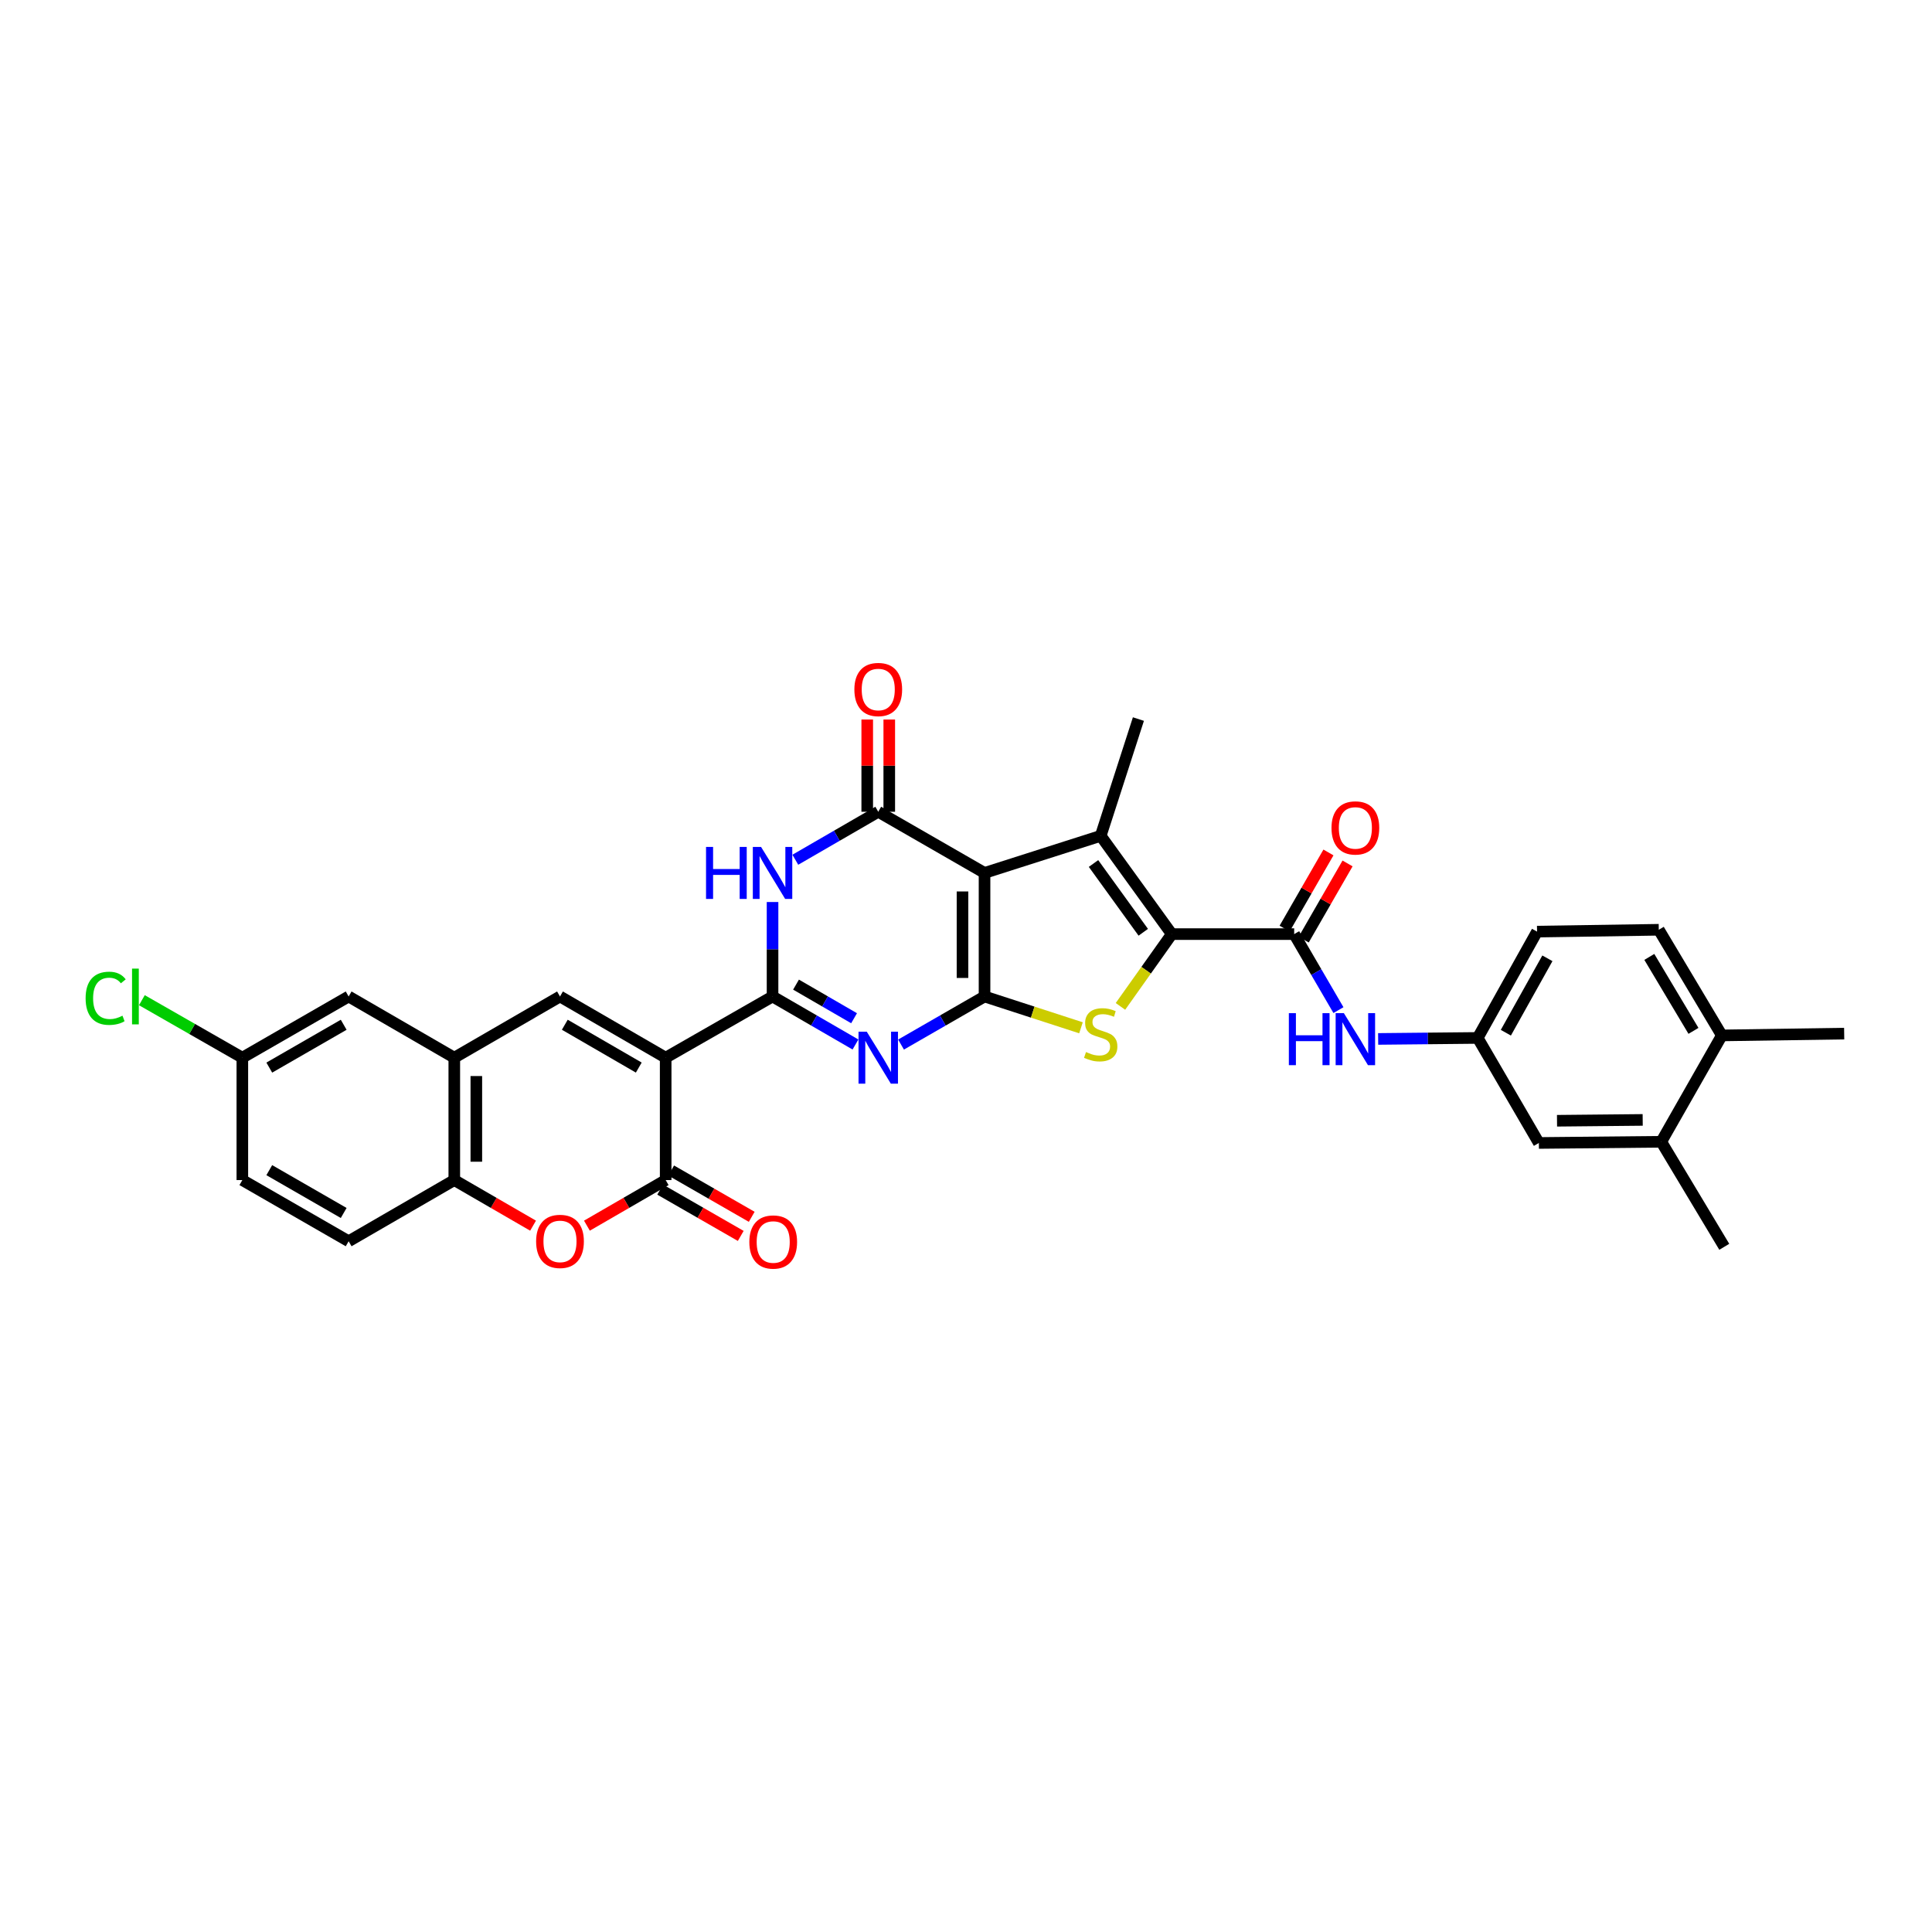 <?xml version='1.0' encoding='iso-8859-1'?>
<svg version='1.1' baseProfile='full'
              xmlns='http://www.w3.org/2000/svg'
                      xmlns:rdkit='http://www.rdkit.org/xml'
                      xmlns:xlink='http://www.w3.org/1999/xlink'
                  xml:space='preserve'
width='1000px' height='1000px' viewBox='0 0 1000 1000'>
<!-- END OF HEADER -->
<rect style='opacity:1.0;fill:#FFFFFF;stroke:none' width='1000' height='1000' x='0' y='0'> </rect>
<path class='bond-0' d='M 509.594,515.781 L 509.594,451.826' style='fill:none;fill-rule:evenodd;stroke:#000000;stroke-width:6px;stroke-linecap:butt;stroke-linejoin:miter;stroke-opacity:1' />
<path class='bond-0' d='M 498.188,506.188 L 498.188,461.419' style='fill:none;fill-rule:evenodd;stroke:#000000;stroke-width:6px;stroke-linecap:butt;stroke-linejoin:miter;stroke-opacity:1' />
<path class='bond-3' d='M 509.594,515.781 L 487.984,528.224' style='fill:none;fill-rule:evenodd;stroke:#000000;stroke-width:6px;stroke-linecap:butt;stroke-linejoin:miter;stroke-opacity:1' />
<path class='bond-3' d='M 487.984,528.224 L 466.374,540.666' style='fill:none;fill-rule:evenodd;stroke:#0000FF;stroke-width:6px;stroke-linecap:butt;stroke-linejoin:miter;stroke-opacity:1' />
<path class='bond-7' d='M 509.594,515.781 L 534.552,523.882' style='fill:none;fill-rule:evenodd;stroke:#000000;stroke-width:6px;stroke-linecap:butt;stroke-linejoin:miter;stroke-opacity:1' />
<path class='bond-7' d='M 534.552,523.882 L 559.511,531.984' style='fill:none;fill-rule:evenodd;stroke:#CCCC00;stroke-width:6px;stroke-linecap:butt;stroke-linejoin:miter;stroke-opacity:1' />
<path class='bond-5' d='M 509.594,451.826 L 569.722,432.632' style='fill:none;fill-rule:evenodd;stroke:#000000;stroke-width:6px;stroke-linecap:butt;stroke-linejoin:miter;stroke-opacity:1' />
<path class='bond-6' d='M 509.594,451.826 L 454.579,420.168' style='fill:none;fill-rule:evenodd;stroke:#000000;stroke-width:6px;stroke-linecap:butt;stroke-linejoin:miter;stroke-opacity:1' />
<path class='bond-1' d='M 399.869,515.781 L 421.329,528.207' style='fill:none;fill-rule:evenodd;stroke:#000000;stroke-width:6px;stroke-linecap:butt;stroke-linejoin:miter;stroke-opacity:1' />
<path class='bond-1' d='M 421.329,528.207 L 442.79,540.632' style='fill:none;fill-rule:evenodd;stroke:#0000FF;stroke-width:6px;stroke-linecap:butt;stroke-linejoin:miter;stroke-opacity:1' />
<path class='bond-1' d='M 412.022,509.638 L 427.045,518.336' style='fill:none;fill-rule:evenodd;stroke:#000000;stroke-width:6px;stroke-linecap:butt;stroke-linejoin:miter;stroke-opacity:1' />
<path class='bond-1' d='M 427.045,518.336 L 442.067,527.034' style='fill:none;fill-rule:evenodd;stroke:#0000FF;stroke-width:6px;stroke-linecap:butt;stroke-linejoin:miter;stroke-opacity:1' />
<path class='bond-2' d='M 399.869,515.781 L 344.55,547.458' style='fill:none;fill-rule:evenodd;stroke:#000000;stroke-width:6px;stroke-linecap:butt;stroke-linejoin:miter;stroke-opacity:1' />
<path class='bond-8' d='M 399.869,515.781 L 399.869,491.332' style='fill:none;fill-rule:evenodd;stroke:#000000;stroke-width:6px;stroke-linecap:butt;stroke-linejoin:miter;stroke-opacity:1' />
<path class='bond-8' d='M 399.869,491.332 L 399.869,466.883' style='fill:none;fill-rule:evenodd;stroke:#0000FF;stroke-width:6px;stroke-linecap:butt;stroke-linejoin:miter;stroke-opacity:1' />
<path class='bond-9' d='M 344.55,547.458 L 344.55,610.805' style='fill:none;fill-rule:evenodd;stroke:#000000;stroke-width:6px;stroke-linecap:butt;stroke-linejoin:miter;stroke-opacity:1' />
<path class='bond-10' d='M 344.55,547.458 L 289.852,515.781' style='fill:none;fill-rule:evenodd;stroke:#000000;stroke-width:6px;stroke-linecap:butt;stroke-linejoin:miter;stroke-opacity:1' />
<path class='bond-10' d='M 330.629,552.577 L 292.341,530.403' style='fill:none;fill-rule:evenodd;stroke:#000000;stroke-width:6px;stroke-linecap:butt;stroke-linejoin:miter;stroke-opacity:1' />
<path class='bond-4' d='M 606.512,483.49 L 593.227,502.199' style='fill:none;fill-rule:evenodd;stroke:#000000;stroke-width:6px;stroke-linecap:butt;stroke-linejoin:miter;stroke-opacity:1' />
<path class='bond-4' d='M 593.227,502.199 L 579.941,520.907' style='fill:none;fill-rule:evenodd;stroke:#CCCC00;stroke-width:6px;stroke-linecap:butt;stroke-linejoin:miter;stroke-opacity:1' />
<path class='bond-11' d='M 606.512,483.49 L 669.86,483.49' style='fill:none;fill-rule:evenodd;stroke:#000000;stroke-width:6px;stroke-linecap:butt;stroke-linejoin:miter;stroke-opacity:1' />
<path class='bond-33' d='M 606.512,483.49 L 569.722,432.632' style='fill:none;fill-rule:evenodd;stroke:#000000;stroke-width:6px;stroke-linecap:butt;stroke-linejoin:miter;stroke-opacity:1' />
<path class='bond-33' d='M 591.752,482.546 L 565.999,446.946' style='fill:none;fill-rule:evenodd;stroke:#000000;stroke-width:6px;stroke-linecap:butt;stroke-linejoin:miter;stroke-opacity:1' />
<path class='bond-27' d='M 569.722,432.632 L 589.239,372.187' style='fill:none;fill-rule:evenodd;stroke:#000000;stroke-width:6px;stroke-linecap:butt;stroke-linejoin:miter;stroke-opacity:1' />
<path class='bond-16' d='M 460.282,420.168 L 460.282,396.297' style='fill:none;fill-rule:evenodd;stroke:#000000;stroke-width:6px;stroke-linecap:butt;stroke-linejoin:miter;stroke-opacity:1' />
<path class='bond-16' d='M 460.282,396.297 L 460.282,372.427' style='fill:none;fill-rule:evenodd;stroke:#FF0000;stroke-width:6px;stroke-linecap:butt;stroke-linejoin:miter;stroke-opacity:1' />
<path class='bond-16' d='M 448.876,420.168 L 448.876,396.297' style='fill:none;fill-rule:evenodd;stroke:#000000;stroke-width:6px;stroke-linecap:butt;stroke-linejoin:miter;stroke-opacity:1' />
<path class='bond-16' d='M 448.876,396.297 L 448.876,372.427' style='fill:none;fill-rule:evenodd;stroke:#FF0000;stroke-width:6px;stroke-linecap:butt;stroke-linejoin:miter;stroke-opacity:1' />
<path class='bond-34' d='M 454.579,420.168 L 433.118,432.586' style='fill:none;fill-rule:evenodd;stroke:#000000;stroke-width:6px;stroke-linecap:butt;stroke-linejoin:miter;stroke-opacity:1' />
<path class='bond-34' d='M 433.118,432.586 L 411.657,445.004' style='fill:none;fill-rule:evenodd;stroke:#0000FF;stroke-width:6px;stroke-linecap:butt;stroke-linejoin:miter;stroke-opacity:1' />
<path class='bond-12' d='M 344.55,610.805 L 324.169,622.603' style='fill:none;fill-rule:evenodd;stroke:#000000;stroke-width:6px;stroke-linecap:butt;stroke-linejoin:miter;stroke-opacity:1' />
<path class='bond-12' d='M 324.169,622.603 L 303.789,634.402' style='fill:none;fill-rule:evenodd;stroke:#FF0000;stroke-width:6px;stroke-linecap:butt;stroke-linejoin:miter;stroke-opacity:1' />
<path class='bond-18' d='M 341.709,615.75 L 362.559,627.73' style='fill:none;fill-rule:evenodd;stroke:#000000;stroke-width:6px;stroke-linecap:butt;stroke-linejoin:miter;stroke-opacity:1' />
<path class='bond-18' d='M 362.559,627.73 L 383.408,639.709' style='fill:none;fill-rule:evenodd;stroke:#FF0000;stroke-width:6px;stroke-linecap:butt;stroke-linejoin:miter;stroke-opacity:1' />
<path class='bond-18' d='M 347.391,605.86 L 368.241,617.84' style='fill:none;fill-rule:evenodd;stroke:#000000;stroke-width:6px;stroke-linecap:butt;stroke-linejoin:miter;stroke-opacity:1' />
<path class='bond-18' d='M 368.241,617.84 L 389.091,629.82' style='fill:none;fill-rule:evenodd;stroke:#FF0000;stroke-width:6px;stroke-linecap:butt;stroke-linejoin:miter;stroke-opacity:1' />
<path class='bond-13' d='M 289.852,515.781 L 235.142,547.458' style='fill:none;fill-rule:evenodd;stroke:#000000;stroke-width:6px;stroke-linecap:butt;stroke-linejoin:miter;stroke-opacity:1' />
<path class='bond-15' d='M 669.86,483.49 L 681.32,503.164' style='fill:none;fill-rule:evenodd;stroke:#000000;stroke-width:6px;stroke-linecap:butt;stroke-linejoin:miter;stroke-opacity:1' />
<path class='bond-15' d='M 681.32,503.164 L 692.78,522.838' style='fill:none;fill-rule:evenodd;stroke:#0000FF;stroke-width:6px;stroke-linecap:butt;stroke-linejoin:miter;stroke-opacity:1' />
<path class='bond-20' d='M 674.802,486.335 L 686.146,466.626' style='fill:none;fill-rule:evenodd;stroke:#000000;stroke-width:6px;stroke-linecap:butt;stroke-linejoin:miter;stroke-opacity:1' />
<path class='bond-20' d='M 686.146,466.626 L 697.49,446.918' style='fill:none;fill-rule:evenodd;stroke:#FF0000;stroke-width:6px;stroke-linecap:butt;stroke-linejoin:miter;stroke-opacity:1' />
<path class='bond-20' d='M 664.917,480.645 L 676.261,460.936' style='fill:none;fill-rule:evenodd;stroke:#000000;stroke-width:6px;stroke-linecap:butt;stroke-linejoin:miter;stroke-opacity:1' />
<path class='bond-20' d='M 676.261,460.936 L 687.605,441.228' style='fill:none;fill-rule:evenodd;stroke:#FF0000;stroke-width:6px;stroke-linecap:butt;stroke-linejoin:miter;stroke-opacity:1' />
<path class='bond-35' d='M 275.915,634.403 L 255.528,622.604' style='fill:none;fill-rule:evenodd;stroke:#FF0000;stroke-width:6px;stroke-linecap:butt;stroke-linejoin:miter;stroke-opacity:1' />
<path class='bond-35' d='M 255.528,622.604 L 235.142,610.805' style='fill:none;fill-rule:evenodd;stroke:#000000;stroke-width:6px;stroke-linecap:butt;stroke-linejoin:miter;stroke-opacity:1' />
<path class='bond-14' d='M 235.142,547.458 L 235.142,610.805' style='fill:none;fill-rule:evenodd;stroke:#000000;stroke-width:6px;stroke-linecap:butt;stroke-linejoin:miter;stroke-opacity:1' />
<path class='bond-14' d='M 246.548,556.96 L 246.548,601.303' style='fill:none;fill-rule:evenodd;stroke:#000000;stroke-width:6px;stroke-linecap:butt;stroke-linejoin:miter;stroke-opacity:1' />
<path class='bond-21' d='M 235.142,547.458 L 180.457,515.781' style='fill:none;fill-rule:evenodd;stroke:#000000;stroke-width:6px;stroke-linecap:butt;stroke-linejoin:miter;stroke-opacity:1' />
<path class='bond-24' d='M 235.142,610.805 L 180.457,642.469' style='fill:none;fill-rule:evenodd;stroke:#000000;stroke-width:6px;stroke-linecap:butt;stroke-linejoin:miter;stroke-opacity:1' />
<path class='bond-19' d='M 713.328,537.751 L 739.093,537.491' style='fill:none;fill-rule:evenodd;stroke:#0000FF;stroke-width:6px;stroke-linecap:butt;stroke-linejoin:miter;stroke-opacity:1' />
<path class='bond-19' d='M 739.093,537.491 L 764.858,537.231' style='fill:none;fill-rule:evenodd;stroke:#000000;stroke-width:6px;stroke-linecap:butt;stroke-linejoin:miter;stroke-opacity:1' />
<path class='bond-17' d='M 859.87,590.978 L 796.516,591.599' style='fill:none;fill-rule:evenodd;stroke:#000000;stroke-width:6px;stroke-linecap:butt;stroke-linejoin:miter;stroke-opacity:1' />
<path class='bond-17' d='M 850.255,579.666 L 805.908,580.1' style='fill:none;fill-rule:evenodd;stroke:#000000;stroke-width:6px;stroke-linecap:butt;stroke-linejoin:miter;stroke-opacity:1' />
<path class='bond-31' d='M 859.87,590.978 L 892.485,645.346' style='fill:none;fill-rule:evenodd;stroke:#000000;stroke-width:6px;stroke-linecap:butt;stroke-linejoin:miter;stroke-opacity:1' />
<path class='bond-36' d='M 859.87,590.978 L 891.224,535.932' style='fill:none;fill-rule:evenodd;stroke:#000000;stroke-width:6px;stroke-linecap:butt;stroke-linejoin:miter;stroke-opacity:1' />
<path class='bond-22' d='M 764.858,537.231 L 796.516,591.599' style='fill:none;fill-rule:evenodd;stroke:#000000;stroke-width:6px;stroke-linecap:butt;stroke-linejoin:miter;stroke-opacity:1' />
<path class='bond-28' d='M 764.858,537.231 L 795.578,482.203' style='fill:none;fill-rule:evenodd;stroke:#000000;stroke-width:6px;stroke-linecap:butt;stroke-linejoin:miter;stroke-opacity:1' />
<path class='bond-28' d='M 779.426,534.536 L 800.93,496.017' style='fill:none;fill-rule:evenodd;stroke:#000000;stroke-width:6px;stroke-linecap:butt;stroke-linejoin:miter;stroke-opacity:1' />
<path class='bond-26' d='M 180.457,515.781 L 125.436,547.458' style='fill:none;fill-rule:evenodd;stroke:#000000;stroke-width:6px;stroke-linecap:butt;stroke-linejoin:miter;stroke-opacity:1' />
<path class='bond-26' d='M 177.894,530.417 L 139.38,552.591' style='fill:none;fill-rule:evenodd;stroke:#000000;stroke-width:6px;stroke-linecap:butt;stroke-linejoin:miter;stroke-opacity:1' />
<path class='bond-23' d='M 891.224,535.932 L 858.584,481.246' style='fill:none;fill-rule:evenodd;stroke:#000000;stroke-width:6px;stroke-linecap:butt;stroke-linejoin:miter;stroke-opacity:1' />
<path class='bond-23' d='M 876.534,533.575 L 853.686,495.295' style='fill:none;fill-rule:evenodd;stroke:#000000;stroke-width:6px;stroke-linecap:butt;stroke-linejoin:miter;stroke-opacity:1' />
<path class='bond-32' d='M 891.224,535.932 L 954.545,534.994' style='fill:none;fill-rule:evenodd;stroke:#000000;stroke-width:6px;stroke-linecap:butt;stroke-linejoin:miter;stroke-opacity:1' />
<path class='bond-37' d='M 180.457,642.469 L 125.436,610.805' style='fill:none;fill-rule:evenodd;stroke:#000000;stroke-width:6px;stroke-linecap:butt;stroke-linejoin:miter;stroke-opacity:1' />
<path class='bond-37' d='M 177.893,627.834 L 139.378,605.669' style='fill:none;fill-rule:evenodd;stroke:#000000;stroke-width:6px;stroke-linecap:butt;stroke-linejoin:miter;stroke-opacity:1' />
<path class='bond-25' d='M 858.584,481.246 L 795.578,482.203' style='fill:none;fill-rule:evenodd;stroke:#000000;stroke-width:6px;stroke-linecap:butt;stroke-linejoin:miter;stroke-opacity:1' />
<path class='bond-29' d='M 125.436,547.458 L 125.436,610.805' style='fill:none;fill-rule:evenodd;stroke:#000000;stroke-width:6px;stroke-linecap:butt;stroke-linejoin:miter;stroke-opacity:1' />
<path class='bond-30' d='M 125.436,547.458 L 99.435,532.576' style='fill:none;fill-rule:evenodd;stroke:#000000;stroke-width:6px;stroke-linecap:butt;stroke-linejoin:miter;stroke-opacity:1' />
<path class='bond-30' d='M 99.435,532.576 L 73.435,517.695' style='fill:none;fill-rule:evenodd;stroke:#00CC00;stroke-width:6px;stroke-linecap:butt;stroke-linejoin:miter;stroke-opacity:1' />
<path  class='atom-4' d='M 448.629 533.999
L 457.45 548.256
Q 458.324 549.663, 459.731 552.21
Q 461.137 554.758, 461.214 554.91
L 461.214 533.999
L 464.787 533.999
L 464.787 560.917
L 461.099 560.917
L 451.633 545.329
Q 450.53 543.504, 449.351 541.413
Q 448.211 539.322, 447.869 538.675
L 447.869 560.917
L 444.371 560.917
L 444.371 533.999
L 448.629 533.999
' fill='#0000FF'/>
<path  class='atom-8' d='M 562.118 544.537
Q 562.422 544.651, 563.677 545.183
Q 564.931 545.715, 566.3 546.058
Q 567.707 546.362, 569.076 546.362
Q 571.623 546.362, 573.106 545.145
Q 574.589 543.89, 574.589 541.723
Q 574.589 540.241, 573.828 539.328
Q 573.106 538.416, 571.965 537.921
Q 570.825 537.427, 568.924 536.857
Q 566.528 536.134, 565.084 535.45
Q 563.677 534.766, 562.65 533.321
Q 561.662 531.876, 561.662 529.443
Q 561.662 526.059, 563.943 523.968
Q 566.262 521.877, 570.825 521.877
Q 573.942 521.877, 577.478 523.36
L 576.604 526.287
Q 573.372 524.957, 570.939 524.957
Q 568.315 524.957, 566.87 526.059
Q 565.426 527.124, 565.464 528.987
Q 565.464 530.431, 566.186 531.306
Q 566.947 532.18, 568.011 532.675
Q 569.114 533.169, 570.939 533.739
Q 573.372 534.5, 574.817 535.26
Q 576.261 536.02, 577.288 537.579
Q 578.352 539.1, 578.352 541.723
Q 578.352 545.449, 575.843 547.464
Q 573.372 549.441, 569.228 549.441
Q 566.832 549.441, 565.008 548.909
Q 563.221 548.415, 561.091 547.54
L 562.118 544.537
' fill='#CCCC00'/>
<path  class='atom-9' d='M 365.442 438.367
L 369.092 438.367
L 369.092 449.81
L 382.855 449.81
L 382.855 438.367
L 386.505 438.367
L 386.505 465.285
L 382.855 465.285
L 382.855 452.852
L 369.092 452.852
L 369.092 465.285
L 365.442 465.285
L 365.442 438.367
' fill='#0000FF'/>
<path  class='atom-9' d='M 393.919 438.367
L 402.739 452.624
Q 403.614 454.031, 405.02 456.578
Q 406.427 459.125, 406.503 459.277
L 406.503 438.367
L 410.077 438.367
L 410.077 465.285
L 406.389 465.285
L 396.922 449.696
Q 395.82 447.871, 394.641 445.78
Q 393.5 443.689, 393.158 443.043
L 393.158 465.285
L 389.66 465.285
L 389.66 438.367
L 393.919 438.367
' fill='#0000FF'/>
<path  class='atom-13' d='M 277.496 642.545
Q 277.496 636.082, 280.689 632.47
Q 283.883 628.858, 289.852 628.858
Q 295.821 628.858, 299.015 632.47
Q 302.209 636.082, 302.209 642.545
Q 302.209 649.085, 298.977 652.811
Q 295.745 656.499, 289.852 656.499
Q 283.921 656.499, 280.689 652.811
Q 277.496 649.123, 277.496 642.545
M 289.852 653.457
Q 293.958 653.457, 296.163 650.72
Q 298.407 647.944, 298.407 642.545
Q 298.407 637.261, 296.163 634.599
Q 293.958 631.9, 289.852 631.9
Q 285.746 631.9, 283.503 634.561
Q 281.298 637.223, 281.298 642.545
Q 281.298 647.982, 283.503 650.72
Q 285.746 653.457, 289.852 653.457
' fill='#FF0000'/>
<path  class='atom-16' d='M 667.11 524.412
L 670.76 524.412
L 670.76 535.856
L 684.523 535.856
L 684.523 524.412
L 688.173 524.412
L 688.173 551.33
L 684.523 551.33
L 684.523 538.897
L 670.76 538.897
L 670.76 551.33
L 667.11 551.33
L 667.11 524.412
' fill='#0000FF'/>
<path  class='atom-16' d='M 695.586 524.412
L 704.407 538.669
Q 705.281 540.076, 706.688 542.623
Q 708.095 545.17, 708.171 545.322
L 708.171 524.412
L 711.745 524.412
L 711.745 551.33
L 708.057 551.33
L 698.59 535.742
Q 697.487 533.917, 696.309 531.825
Q 695.168 529.734, 694.826 529.088
L 694.826 551.33
L 691.328 551.33
L 691.328 524.412
L 695.586 524.412
' fill='#0000FF'/>
<path  class='atom-17' d='M 442.223 356.89
Q 442.223 350.427, 445.416 346.815
Q 448.61 343.203, 454.579 343.203
Q 460.548 343.203, 463.742 346.815
Q 466.936 350.427, 466.936 356.89
Q 466.936 363.43, 463.704 367.155
Q 460.472 370.843, 454.579 370.843
Q 448.648 370.843, 445.416 367.155
Q 442.223 363.468, 442.223 356.89
M 454.579 367.802
Q 458.685 367.802, 460.89 365.064
Q 463.134 362.289, 463.134 356.89
Q 463.134 351.605, 460.89 348.944
Q 458.685 346.245, 454.579 346.245
Q 450.473 346.245, 448.23 348.906
Q 446.025 351.567, 446.025 356.89
Q 446.025 362.327, 448.23 365.064
Q 450.473 367.802, 454.579 367.802
' fill='#FF0000'/>
<path  class='atom-19' d='M 387.854 642.862
Q 387.854 636.399, 391.048 632.787
Q 394.242 629.175, 400.211 629.175
Q 406.18 629.175, 409.374 632.787
Q 412.567 636.399, 412.567 642.862
Q 412.567 649.402, 409.336 653.128
Q 406.104 656.815, 400.211 656.815
Q 394.28 656.815, 391.048 653.128
Q 387.854 649.44, 387.854 642.862
M 400.211 653.774
Q 404.317 653.774, 406.522 651.036
Q 408.765 648.261, 408.765 642.862
Q 408.765 637.577, 406.522 634.916
Q 404.317 632.217, 400.211 632.217
Q 396.105 632.217, 393.862 634.878
Q 391.656 637.539, 391.656 642.862
Q 391.656 648.299, 393.862 651.036
Q 396.105 653.774, 400.211 653.774
' fill='#FF0000'/>
<path  class='atom-21' d='M 689.18 428.532
Q 689.18 422.069, 692.374 418.457
Q 695.567 414.845, 701.537 414.845
Q 707.506 414.845, 710.699 418.457
Q 713.893 422.069, 713.893 428.532
Q 713.893 435.071, 710.661 438.797
Q 707.43 442.485, 701.537 442.485
Q 695.605 442.485, 692.374 438.797
Q 689.18 435.109, 689.18 428.532
M 701.537 439.444
Q 705.643 439.444, 707.848 436.706
Q 710.091 433.931, 710.091 428.532
Q 710.091 423.247, 707.848 420.586
Q 705.643 417.887, 701.537 417.887
Q 697.43 417.887, 695.187 420.548
Q 692.982 423.209, 692.982 428.532
Q 692.982 433.969, 695.187 436.706
Q 697.43 439.444, 701.537 439.444
' fill='#FF0000'/>
<path  class='atom-31' d='M 44.314 516.713
Q 44.314 510.021, 47.432 506.523
Q 50.587 502.987, 56.556 502.987
Q 62.107 502.987, 65.073 506.904
L 62.563 508.957
Q 60.396 506.105, 56.556 506.105
Q 52.488 506.105, 50.321 508.843
Q 48.192 511.542, 48.192 516.713
Q 48.192 522.035, 50.397 524.773
Q 52.64 527.51, 56.975 527.51
Q 59.94 527.51, 63.4 525.723
L 64.465 528.575
Q 63.058 529.487, 60.929 530.02
Q 58.8 530.552, 56.442 530.552
Q 50.587 530.552, 47.432 526.978
Q 44.314 523.404, 44.314 516.713
' fill='#00CC00'/>
<path  class='atom-31' d='M 68.343 501.353
L 71.84 501.353
L 71.84 530.21
L 68.343 530.21
L 68.343 501.353
' fill='#00CC00'/>
</svg>

